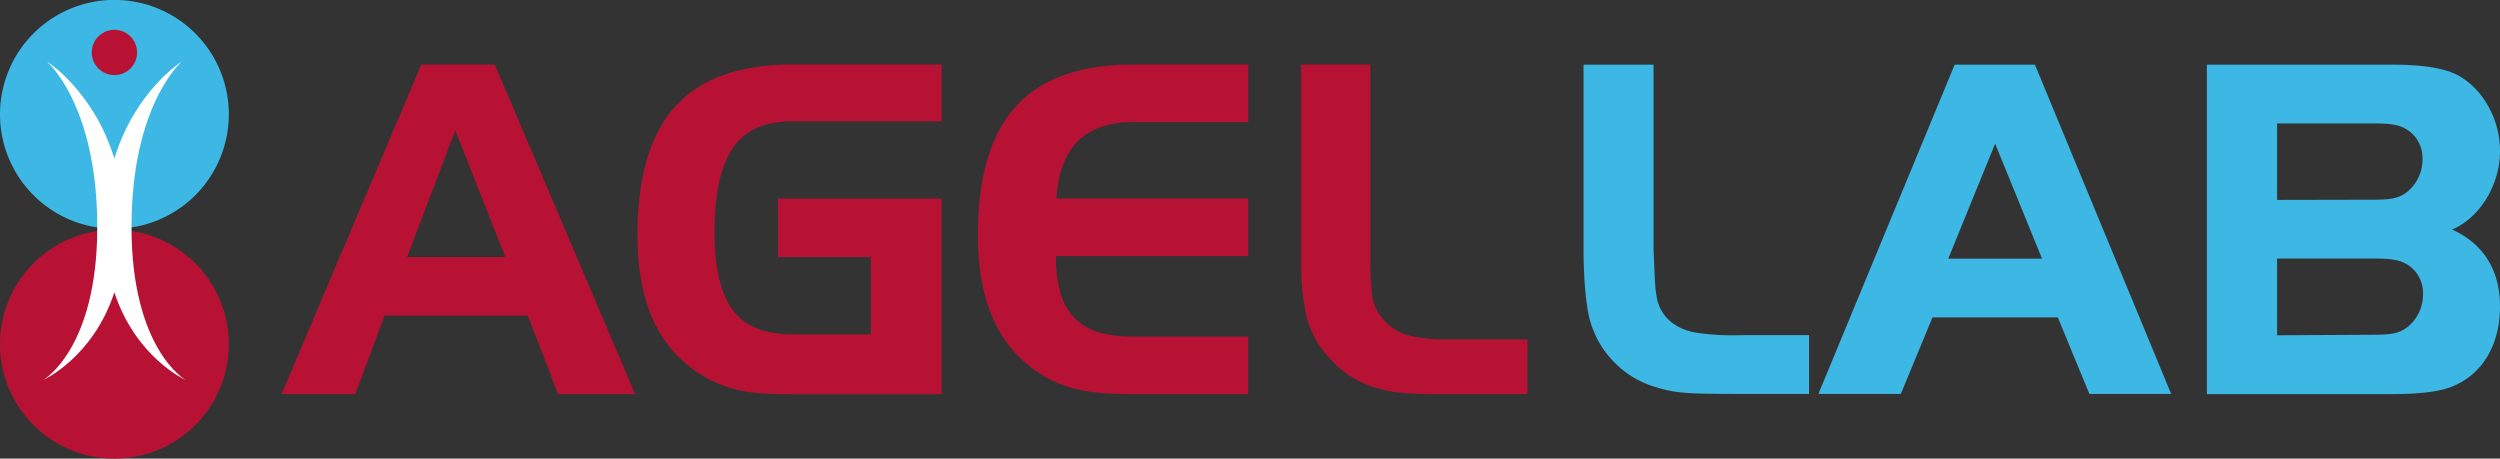 <svg xmlns="http://www.w3.org/2000/svg" viewBox="0 0 536.87 98.48"><rect x="0" y="0" width="536.87" height="98.48" fill="#333333" stroke="none"/><defs><style>.cls-1{fill:#b71234;}.cls-2{fill:#3db7e4;}.cls-3{fill:#fff;}</style></defs><g id="Vrstva_2" data-name="Vrstva 2"><g id="Vrstva_1-2" data-name="Vrstva 1"><path class="cls-1" d="M90.47,13.86l-30,70.76H76.29l6.3-16.85h30.75l6.51,16.85h16.54L106.25,13.86ZM97.77,28l10.74,27.21H87.42Zm69.29,27.21H187V71.81H170.2q-9.06,0-12.91-5.32t-3.84-16.67q0-12.21,3.89-18t12.86-5.77h32V13.86h-32q-17.05,0-25.18,9t-8.13,27.7q0,19.22,10.85,27.88a25.15,25.15,0,0,0,5.32,3.41,29.08,29.08,0,0,0,5.37,1.88,32.8,32.8,0,0,0,5.62.78c1.94.1,4,.14,6.15.14h32v-42H167.06Zm76.57-29h24.44V13.86H243.33q-17,0-25.17,9T210,50.53q0,19.22,10.84,27.88a25.43,25.43,0,0,0,10.4,5.18,33.84,33.84,0,0,0,5.57.83c1.9.14,3.94.2,6.11.2h25.13V72.3H243.63a26.73,26.73,0,0,1-7.59-.93,12,12,0,0,1-5.22-3A12.46,12.46,0,0,1,227.76,63a28.28,28.28,0,0,1-1-8h41.3V42.63H226.88q.87-16.44,16.75-16.45m65.53,58.44H328V72.89H310.45a31.58,31.58,0,0,1-8-.88,10.88,10.88,0,0,1-5.67-3.75A9.46,9.46,0,0,1,294.63,63a70.92,70.92,0,0,1-.35-7.58V13.86H279.41V55.94a53.71,53.71,0,0,0,1.17,12,20,20,0,0,0,5.23,9.26,20,20,0,0,0,4.88,4A23.39,23.39,0,0,0,296,83.44a28.65,28.65,0,0,0,6.05,1c2.18.14,4.54.2,7.1.2"/><path class="cls-2" d="M0,24.57A24.57,24.57,0,1,1,24.56,49.12,24.57,24.57,0,0,1,0,24.57"/><path class="cls-1" d="M24.56,16.12a4.86,4.86,0,1,1,4.87-4.84,4.85,4.85,0,0,1-4.87,4.84"/><path class="cls-1" d="M0,73.9A24.57,24.57,0,1,1,24.57,98.48,24.57,24.57,0,0,1,0,73.9"/><path class="cls-3" d="M39.05,13.21S29,19.49,24.56,34.05C20.09,19.49,10.08,13.21,10.08,13.21s10.81,9.27,10.81,35.52S9.31,81.58,9.31,81.58s10.62-4.73,15.25-18.79C29.2,76.85,39.83,81.58,39.83,81.58S28.24,75,28.24,48.73,39.05,13.21,39.05,13.21"/><path class="cls-2" d="M355.1,13.89V53.53c.32,7.63.32,8.06.64,10.07.63,4.13,3.71,7,8.48,7.84a54.59,54.59,0,0,0,9.85.53h14.42V84.59h-16c-10.28,0-12.72-.22-16.32-1.28a20.76,20.76,0,0,1-14.84-14.94c-.74-2.86-1.27-8.69-1.27-14.84V13.89Z"/><path class="cls-2" d="M419.76,13.89H437l29.25,70.7H448.69l-6.78-16.43H415L408.2,84.59H390.5Zm-1.38,41.66h20.14l-10.07-24.7Z"/><path class="cls-2" d="M473.92,13.89h39.95c6.36,0,10.82.74,13.68,2.12,5.51,2.86,9.32,9.43,9.32,16.43,0,7.31-4.34,14.31-10.28,16.85,6.79,3.08,10.28,8.8,10.28,16.54,0,8-3.6,14.3-9.85,17-2.86,1.28-7.21,1.81-14,1.81H473.92Zm35.5,29c4.24,0,5.73-.32,7.53-1.69a9,9,0,0,0,3.28-7A7.26,7.26,0,0,0,517.16,28c-1.8-1.17-3.39-1.49-7.42-1.49H489V42.93Zm0,29c4.35,0,5.83-.32,7.63-1.69a9,9,0,0,0,3.29-7A7.28,7.28,0,0,0,517.27,57c-1.81-1.17-3.5-1.48-7.53-1.48H489V72Z"/></g></g></svg>